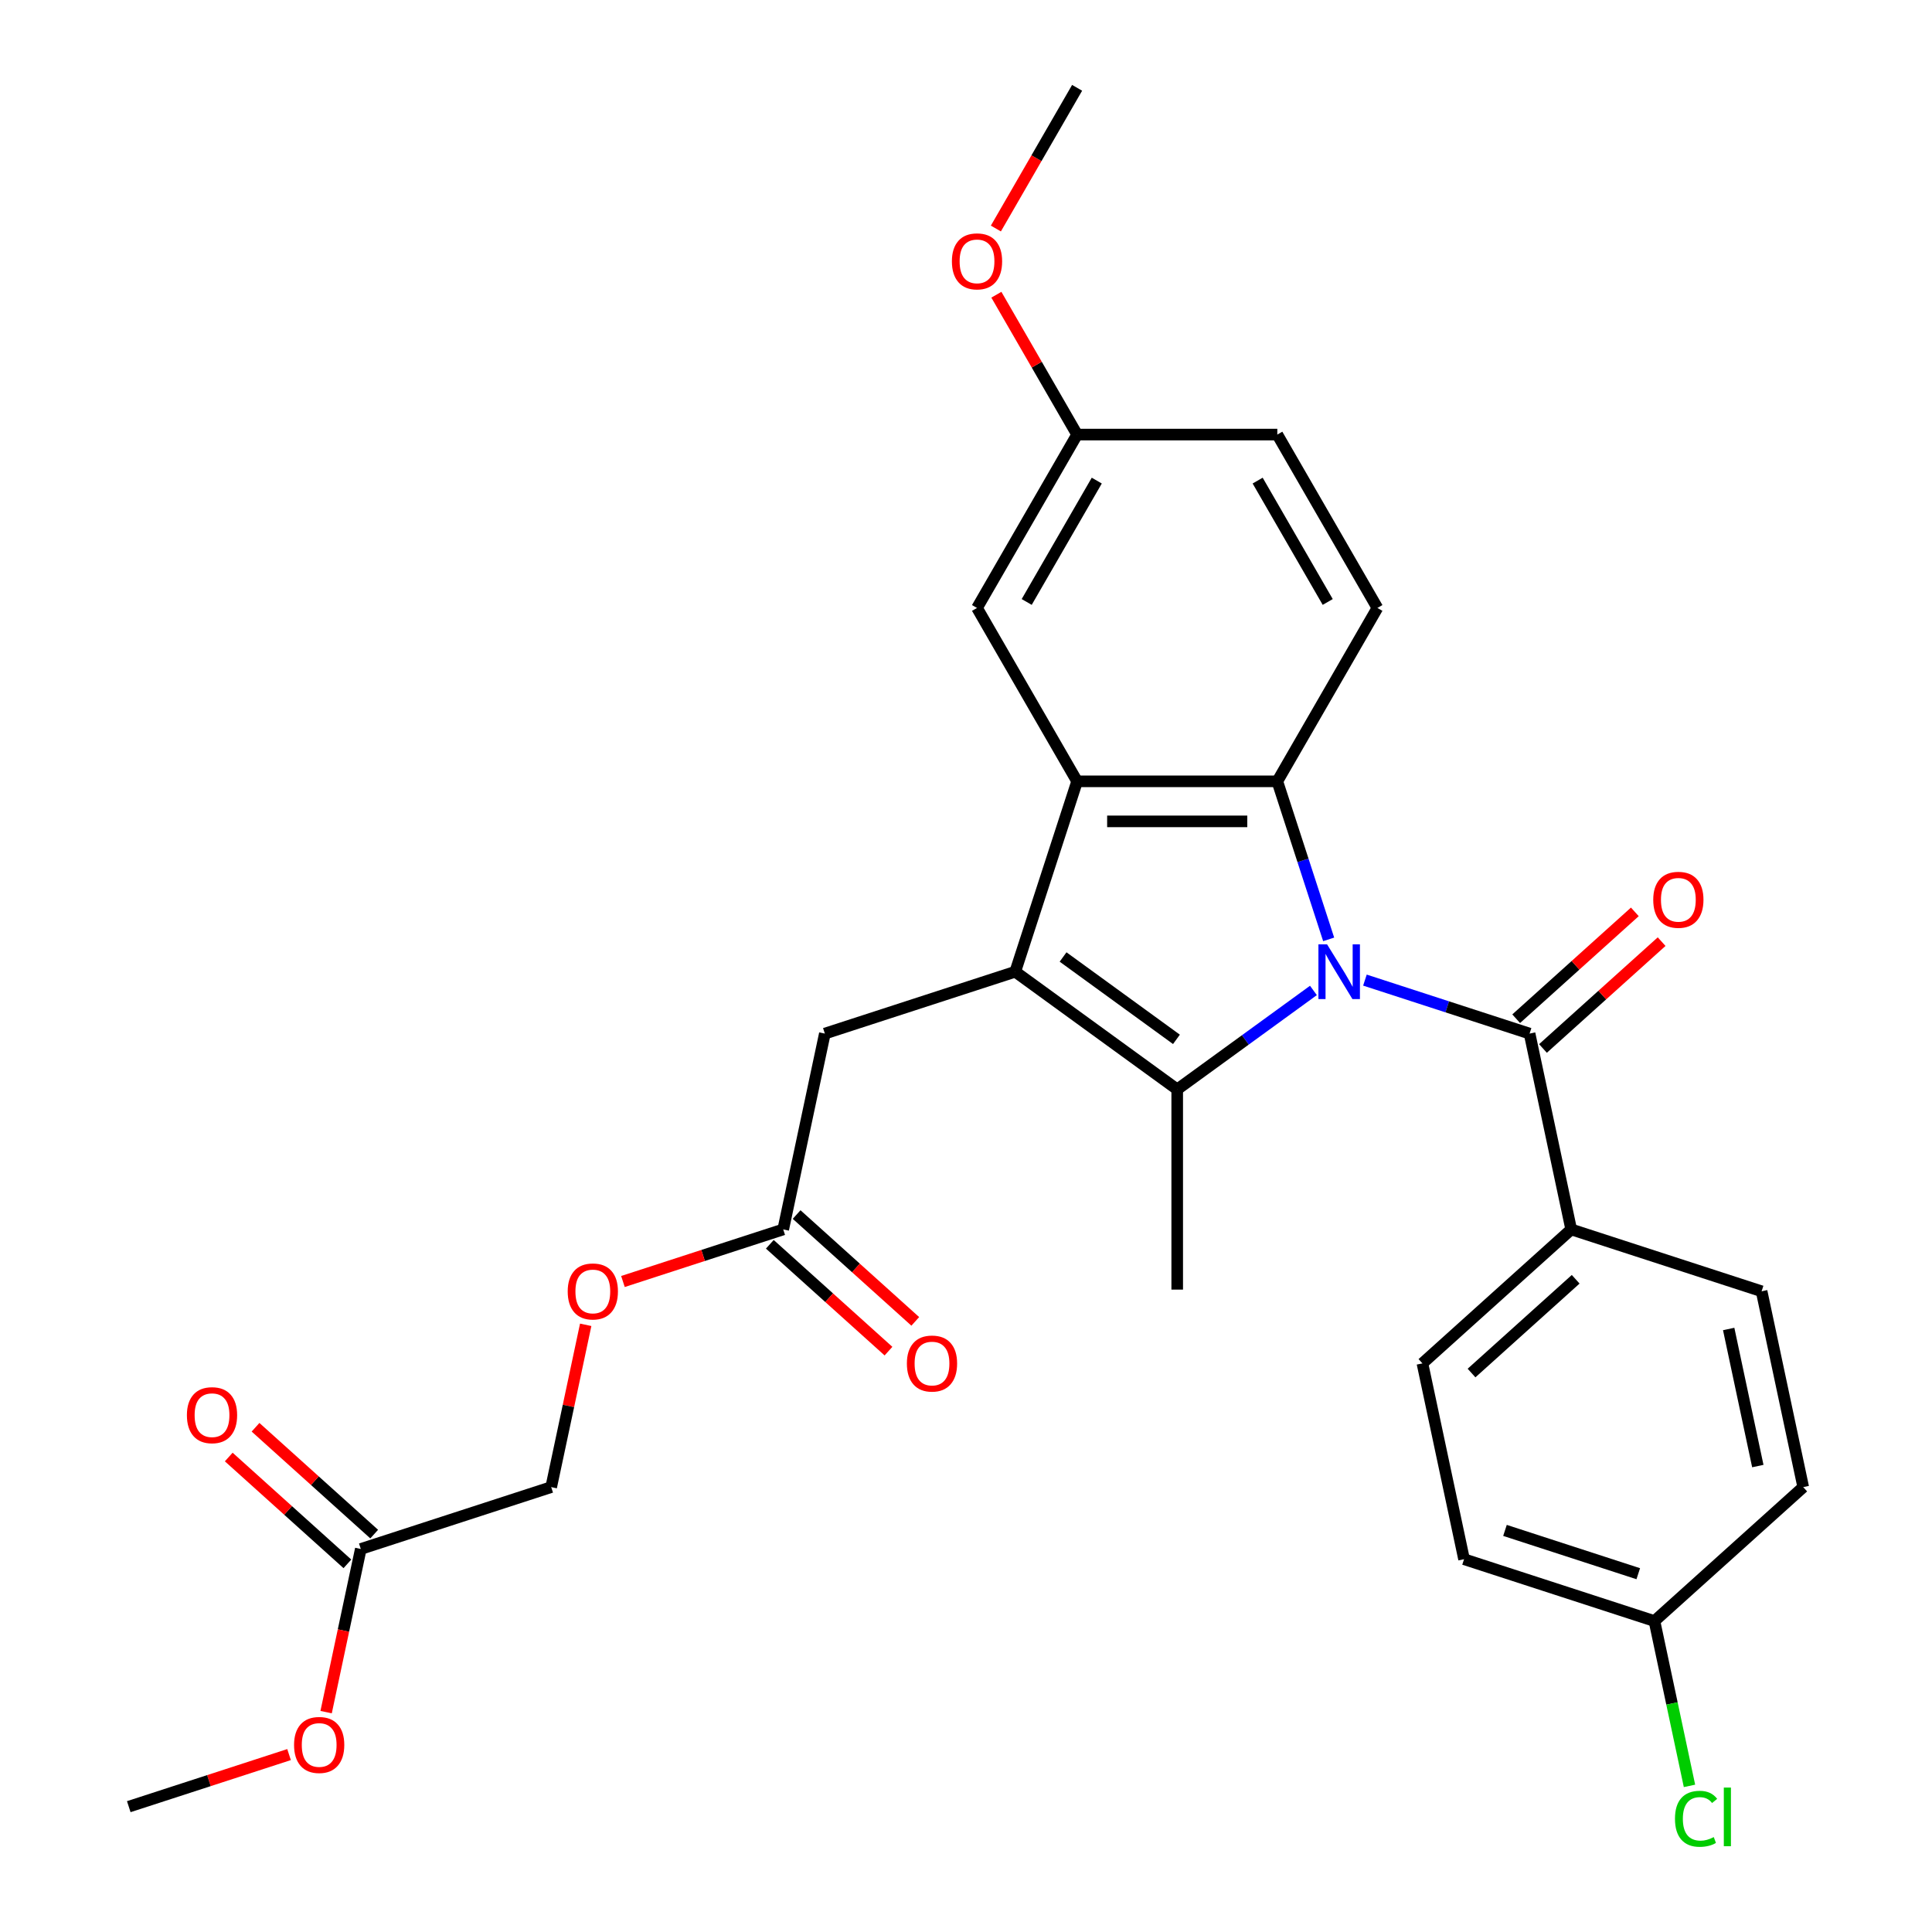 <?xml version='1.0' encoding='iso-8859-1'?>
<svg version='1.1' baseProfile='full'
              xmlns='http://www.w3.org/2000/svg'
                      xmlns:rdkit='http://www.rdkit.org/xml'
                      xmlns:xlink='http://www.w3.org/1999/xlink'
                  xml:space='preserve'
width='1000px' height='1000px' viewBox='0 0 1000 1000'>
<!-- END OF HEADER -->
<rect style='opacity:1.0;fill:#FFFFFF;stroke:none' width='1000' height='1000' x='0' y='0'> </rect>
<path class='bond-0' d='M 679.826,512.651 L 644.575,538.263' style='fill:none;fill-rule:evenodd;stroke:#0000FF;stroke-width:6px;stroke-linecap:butt;stroke-linejoin:miter;stroke-opacity:1' />
<path class='bond-0' d='M 644.575,538.263 L 609.323,563.874' style='fill:none;fill-rule:evenodd;stroke:#000000;stroke-width:6px;stroke-linecap:butt;stroke-linejoin:miter;stroke-opacity:1' />
<path class='bond-2' d='M 687.714,486.216 L 674.424,445.315' style='fill:none;fill-rule:evenodd;stroke:#0000FF;stroke-width:6px;stroke-linecap:butt;stroke-linejoin:miter;stroke-opacity:1' />
<path class='bond-2' d='M 674.424,445.315 L 661.135,404.415' style='fill:none;fill-rule:evenodd;stroke:#000000;stroke-width:6px;stroke-linecap:butt;stroke-linejoin:miter;stroke-opacity:1' />
<path class='bond-4' d='M 706.487,507.298 L 749.097,521.142' style='fill:none;fill-rule:evenodd;stroke:#0000FF;stroke-width:6px;stroke-linecap:butt;stroke-linejoin:miter;stroke-opacity:1' />
<path class='bond-4' d='M 749.097,521.142 L 791.707,534.987' style='fill:none;fill-rule:evenodd;stroke:#000000;stroke-width:6px;stroke-linecap:butt;stroke-linejoin:miter;stroke-opacity:1' />
<path class='bond-1' d='M 609.323,563.874 L 525.491,502.966' style='fill:none;fill-rule:evenodd;stroke:#000000;stroke-width:6px;stroke-linecap:butt;stroke-linejoin:miter;stroke-opacity:1' />
<path class='bond-1' d='M 608.93,537.971 L 550.247,495.336' style='fill:none;fill-rule:evenodd;stroke:#000000;stroke-width:6px;stroke-linecap:butt;stroke-linejoin:miter;stroke-opacity:1' />
<path class='bond-17' d='M 609.323,563.874 L 609.323,667.497' style='fill:none;fill-rule:evenodd;stroke:#000000;stroke-width:6px;stroke-linecap:butt;stroke-linejoin:miter;stroke-opacity:1' />
<path class='bond-5' d='M 525.491,502.966 L 426.939,534.987' style='fill:none;fill-rule:evenodd;stroke:#000000;stroke-width:6px;stroke-linecap:butt;stroke-linejoin:miter;stroke-opacity:1' />
<path class='bond-29' d='M 525.491,502.966 L 557.512,404.415' style='fill:none;fill-rule:evenodd;stroke:#000000;stroke-width:6px;stroke-linecap:butt;stroke-linejoin:miter;stroke-opacity:1' />
<path class='bond-3' d='M 661.135,404.415 L 557.512,404.415' style='fill:none;fill-rule:evenodd;stroke:#000000;stroke-width:6px;stroke-linecap:butt;stroke-linejoin:miter;stroke-opacity:1' />
<path class='bond-3' d='M 645.592,425.14 L 573.055,425.14' style='fill:none;fill-rule:evenodd;stroke:#000000;stroke-width:6px;stroke-linecap:butt;stroke-linejoin:miter;stroke-opacity:1' />
<path class='bond-6' d='M 661.135,404.415 L 712.946,314.675' style='fill:none;fill-rule:evenodd;stroke:#000000;stroke-width:6px;stroke-linecap:butt;stroke-linejoin:miter;stroke-opacity:1' />
<path class='bond-9' d='M 557.512,404.415 L 505.701,314.675' style='fill:none;fill-rule:evenodd;stroke:#000000;stroke-width:6px;stroke-linecap:butt;stroke-linejoin:miter;stroke-opacity:1' />
<path class='bond-7' d='M 791.707,534.987 L 813.252,636.346' style='fill:none;fill-rule:evenodd;stroke:#000000;stroke-width:6px;stroke-linecap:butt;stroke-linejoin:miter;stroke-opacity:1' />
<path class='bond-11' d='M 798.641,542.688 L 829.349,515.038' style='fill:none;fill-rule:evenodd;stroke:#000000;stroke-width:6px;stroke-linecap:butt;stroke-linejoin:miter;stroke-opacity:1' />
<path class='bond-11' d='M 829.349,515.038 L 860.057,487.389' style='fill:none;fill-rule:evenodd;stroke:#FF0000;stroke-width:6px;stroke-linecap:butt;stroke-linejoin:miter;stroke-opacity:1' />
<path class='bond-11' d='M 784.774,527.287 L 815.482,499.637' style='fill:none;fill-rule:evenodd;stroke:#000000;stroke-width:6px;stroke-linecap:butt;stroke-linejoin:miter;stroke-opacity:1' />
<path class='bond-11' d='M 815.482,499.637 L 846.19,471.987' style='fill:none;fill-rule:evenodd;stroke:#FF0000;stroke-width:6px;stroke-linecap:butt;stroke-linejoin:miter;stroke-opacity:1' />
<path class='bond-8' d='M 426.939,534.987 L 405.395,636.346' style='fill:none;fill-rule:evenodd;stroke:#000000;stroke-width:6px;stroke-linecap:butt;stroke-linejoin:miter;stroke-opacity:1' />
<path class='bond-20' d='M 712.946,314.675 L 661.135,224.935' style='fill:none;fill-rule:evenodd;stroke:#000000;stroke-width:6px;stroke-linecap:butt;stroke-linejoin:miter;stroke-opacity:1' />
<path class='bond-20' d='M 687.227,311.576 L 650.959,248.758' style='fill:none;fill-rule:evenodd;stroke:#000000;stroke-width:6px;stroke-linecap:butt;stroke-linejoin:miter;stroke-opacity:1' />
<path class='bond-15' d='M 813.252,636.346 L 736.245,705.683' style='fill:none;fill-rule:evenodd;stroke:#000000;stroke-width:6px;stroke-linecap:butt;stroke-linejoin:miter;stroke-opacity:1' />
<path class='bond-15' d='M 815.568,662.148 L 761.664,710.684' style='fill:none;fill-rule:evenodd;stroke:#000000;stroke-width:6px;stroke-linecap:butt;stroke-linejoin:miter;stroke-opacity:1' />
<path class='bond-16' d='M 813.252,636.346 L 911.803,668.367' style='fill:none;fill-rule:evenodd;stroke:#000000;stroke-width:6px;stroke-linecap:butt;stroke-linejoin:miter;stroke-opacity:1' />
<path class='bond-12' d='M 398.461,644.047 L 429.169,671.696' style='fill:none;fill-rule:evenodd;stroke:#000000;stroke-width:6px;stroke-linecap:butt;stroke-linejoin:miter;stroke-opacity:1' />
<path class='bond-12' d='M 429.169,671.696 L 459.878,699.346' style='fill:none;fill-rule:evenodd;stroke:#FF0000;stroke-width:6px;stroke-linecap:butt;stroke-linejoin:miter;stroke-opacity:1' />
<path class='bond-12' d='M 412.329,628.645 L 443.037,656.295' style='fill:none;fill-rule:evenodd;stroke:#000000;stroke-width:6px;stroke-linecap:butt;stroke-linejoin:miter;stroke-opacity:1' />
<path class='bond-12' d='M 443.037,656.295 L 473.745,683.945' style='fill:none;fill-rule:evenodd;stroke:#FF0000;stroke-width:6px;stroke-linecap:butt;stroke-linejoin:miter;stroke-opacity:1' />
<path class='bond-14' d='M 405.395,636.346 L 363.915,649.824' style='fill:none;fill-rule:evenodd;stroke:#000000;stroke-width:6px;stroke-linecap:butt;stroke-linejoin:miter;stroke-opacity:1' />
<path class='bond-14' d='M 363.915,649.824 L 322.434,663.302' style='fill:none;fill-rule:evenodd;stroke:#FF0000;stroke-width:6px;stroke-linecap:butt;stroke-linejoin:miter;stroke-opacity:1' />
<path class='bond-31' d='M 505.701,314.675 L 557.512,224.935' style='fill:none;fill-rule:evenodd;stroke:#000000;stroke-width:6px;stroke-linecap:butt;stroke-linejoin:miter;stroke-opacity:1' />
<path class='bond-31' d='M 531.42,311.576 L 567.688,248.758' style='fill:none;fill-rule:evenodd;stroke:#000000;stroke-width:6px;stroke-linecap:butt;stroke-linejoin:miter;stroke-opacity:1' />
<path class='bond-10' d='M 186.748,801.747 L 285.299,769.726' style='fill:none;fill-rule:evenodd;stroke:#000000;stroke-width:6px;stroke-linecap:butt;stroke-linejoin:miter;stroke-opacity:1' />
<path class='bond-13' d='M 193.682,794.046 L 162.974,766.397' style='fill:none;fill-rule:evenodd;stroke:#000000;stroke-width:6px;stroke-linecap:butt;stroke-linejoin:miter;stroke-opacity:1' />
<path class='bond-13' d='M 162.974,766.397 L 132.266,738.747' style='fill:none;fill-rule:evenodd;stroke:#FF0000;stroke-width:6px;stroke-linecap:butt;stroke-linejoin:miter;stroke-opacity:1' />
<path class='bond-13' d='M 179.814,809.448 L 149.106,781.798' style='fill:none;fill-rule:evenodd;stroke:#000000;stroke-width:6px;stroke-linecap:butt;stroke-linejoin:miter;stroke-opacity:1' />
<path class='bond-13' d='M 149.106,781.798 L 118.398,754.148' style='fill:none;fill-rule:evenodd;stroke:#FF0000;stroke-width:6px;stroke-linecap:butt;stroke-linejoin:miter;stroke-opacity:1' />
<path class='bond-24' d='M 186.748,801.747 L 177.773,843.971' style='fill:none;fill-rule:evenodd;stroke:#000000;stroke-width:6px;stroke-linecap:butt;stroke-linejoin:miter;stroke-opacity:1' />
<path class='bond-24' d='M 177.773,843.971 L 168.798,886.195' style='fill:none;fill-rule:evenodd;stroke:#FF0000;stroke-width:6px;stroke-linecap:butt;stroke-linejoin:miter;stroke-opacity:1' />
<path class='bond-19' d='M 303.156,685.718 L 294.228,727.722' style='fill:none;fill-rule:evenodd;stroke:#FF0000;stroke-width:6px;stroke-linecap:butt;stroke-linejoin:miter;stroke-opacity:1' />
<path class='bond-19' d='M 294.228,727.722 L 285.299,769.726' style='fill:none;fill-rule:evenodd;stroke:#000000;stroke-width:6px;stroke-linecap:butt;stroke-linejoin:miter;stroke-opacity:1' />
<path class='bond-22' d='M 736.245,705.683 L 757.789,807.042' style='fill:none;fill-rule:evenodd;stroke:#000000;stroke-width:6px;stroke-linecap:butt;stroke-linejoin:miter;stroke-opacity:1' />
<path class='bond-23' d='M 911.803,668.367 L 933.348,769.726' style='fill:none;fill-rule:evenodd;stroke:#000000;stroke-width:6px;stroke-linecap:butt;stroke-linejoin:miter;stroke-opacity:1' />
<path class='bond-23' d='M 894.763,687.88 L 909.844,758.831' style='fill:none;fill-rule:evenodd;stroke:#000000;stroke-width:6px;stroke-linecap:butt;stroke-linejoin:miter;stroke-opacity:1' />
<path class='bond-18' d='M 557.512,224.935 L 661.135,224.935' style='fill:none;fill-rule:evenodd;stroke:#000000;stroke-width:6px;stroke-linecap:butt;stroke-linejoin:miter;stroke-opacity:1' />
<path class='bond-26' d='M 557.512,224.935 L 536.615,188.74' style='fill:none;fill-rule:evenodd;stroke:#000000;stroke-width:6px;stroke-linecap:butt;stroke-linejoin:miter;stroke-opacity:1' />
<path class='bond-26' d='M 536.615,188.74 L 515.718,152.545' style='fill:none;fill-rule:evenodd;stroke:#FF0000;stroke-width:6px;stroke-linecap:butt;stroke-linejoin:miter;stroke-opacity:1' />
<path class='bond-21' d='M 856.341,839.063 L 933.348,769.726' style='fill:none;fill-rule:evenodd;stroke:#000000;stroke-width:6px;stroke-linecap:butt;stroke-linejoin:miter;stroke-opacity:1' />
<path class='bond-25' d='M 856.341,839.063 L 865.407,881.717' style='fill:none;fill-rule:evenodd;stroke:#000000;stroke-width:6px;stroke-linecap:butt;stroke-linejoin:miter;stroke-opacity:1' />
<path class='bond-25' d='M 865.407,881.717 L 874.473,924.371' style='fill:none;fill-rule:evenodd;stroke:#00CC00;stroke-width:6px;stroke-linecap:butt;stroke-linejoin:miter;stroke-opacity:1' />
<path class='bond-30' d='M 856.341,839.063 L 757.789,807.042' style='fill:none;fill-rule:evenodd;stroke:#000000;stroke-width:6px;stroke-linecap:butt;stroke-linejoin:miter;stroke-opacity:1' />
<path class='bond-30' d='M 847.962,814.55 L 778.976,792.135' style='fill:none;fill-rule:evenodd;stroke:#000000;stroke-width:6px;stroke-linecap:butt;stroke-linejoin:miter;stroke-opacity:1' />
<path class='bond-27' d='M 149.613,908.171 L 108.133,921.649' style='fill:none;fill-rule:evenodd;stroke:#FF0000;stroke-width:6px;stroke-linecap:butt;stroke-linejoin:miter;stroke-opacity:1' />
<path class='bond-27' d='M 108.133,921.649 L 66.652,935.127' style='fill:none;fill-rule:evenodd;stroke:#000000;stroke-width:6px;stroke-linecap:butt;stroke-linejoin:miter;stroke-opacity:1' />
<path class='bond-28' d='M 515.464,118.284 L 536.488,81.869' style='fill:none;fill-rule:evenodd;stroke:#FF0000;stroke-width:6px;stroke-linecap:butt;stroke-linejoin:miter;stroke-opacity:1' />
<path class='bond-28' d='M 536.488,81.869 L 557.512,45.455' style='fill:none;fill-rule:evenodd;stroke:#000000;stroke-width:6px;stroke-linecap:butt;stroke-linejoin:miter;stroke-opacity:1' />
<path  class='atom-0' d='M 686.896 488.806
L 696.176 503.806
Q 697.096 505.286, 698.576 507.966
Q 700.056 510.646, 700.136 510.806
L 700.136 488.806
L 703.896 488.806
L 703.896 517.126
L 700.016 517.126
L 690.056 500.726
Q 688.896 498.806, 687.656 496.606
Q 686.456 494.406, 686.096 493.726
L 686.096 517.126
L 682.416 517.126
L 682.416 488.806
L 686.896 488.806
' fill='#0000FF'/>
<path  class='atom-12' d='M 855.714 465.73
Q 855.714 458.93, 859.074 455.13
Q 862.434 451.33, 868.714 451.33
Q 874.994 451.33, 878.354 455.13
Q 881.714 458.93, 881.714 465.73
Q 881.714 472.61, 878.314 476.53
Q 874.914 480.41, 868.714 480.41
Q 862.474 480.41, 859.074 476.53
Q 855.714 472.65, 855.714 465.73
M 868.714 477.21
Q 873.034 477.21, 875.354 474.33
Q 877.714 471.41, 877.714 465.73
Q 877.714 460.17, 875.354 457.37
Q 873.034 454.53, 868.714 454.53
Q 864.394 454.53, 862.034 457.33
Q 859.714 460.13, 859.714 465.73
Q 859.714 471.45, 862.034 474.33
Q 864.394 477.21, 868.714 477.21
' fill='#FF0000'/>
<path  class='atom-13' d='M 469.402 705.763
Q 469.402 698.963, 472.762 695.163
Q 476.122 691.363, 482.402 691.363
Q 488.682 691.363, 492.042 695.163
Q 495.402 698.963, 495.402 705.763
Q 495.402 712.643, 492.002 716.563
Q 488.602 720.443, 482.402 720.443
Q 476.162 720.443, 472.762 716.563
Q 469.402 712.683, 469.402 705.763
M 482.402 717.243
Q 486.722 717.243, 489.042 714.363
Q 491.402 711.443, 491.402 705.763
Q 491.402 700.203, 489.042 697.403
Q 486.722 694.563, 482.402 694.563
Q 478.082 694.563, 475.722 697.363
Q 473.402 700.163, 473.402 705.763
Q 473.402 711.483, 475.722 714.363
Q 478.082 717.243, 482.402 717.243
' fill='#FF0000'/>
<path  class='atom-14' d='M 96.741 732.49
Q 96.741 725.69, 100.101 721.89
Q 103.461 718.09, 109.741 718.09
Q 116.021 718.09, 119.381 721.89
Q 122.741 725.69, 122.741 732.49
Q 122.741 739.37, 119.341 743.29
Q 115.941 747.17, 109.741 747.17
Q 103.501 747.17, 100.101 743.29
Q 96.741 739.41, 96.741 732.49
M 109.741 743.97
Q 114.061 743.97, 116.381 741.09
Q 118.741 738.17, 118.741 732.49
Q 118.741 726.93, 116.381 724.13
Q 114.061 721.29, 109.741 721.29
Q 105.421 721.29, 103.061 724.09
Q 100.741 726.89, 100.741 732.49
Q 100.741 738.21, 103.061 741.09
Q 105.421 743.97, 109.741 743.97
' fill='#FF0000'/>
<path  class='atom-15' d='M 293.844 668.447
Q 293.844 661.647, 297.204 657.847
Q 300.564 654.047, 306.844 654.047
Q 313.124 654.047, 316.484 657.847
Q 319.844 661.647, 319.844 668.447
Q 319.844 675.327, 316.444 679.247
Q 313.044 683.127, 306.844 683.127
Q 300.604 683.127, 297.204 679.247
Q 293.844 675.367, 293.844 668.447
M 306.844 679.927
Q 311.164 679.927, 313.484 677.047
Q 315.844 674.127, 315.844 668.447
Q 315.844 662.887, 313.484 660.087
Q 311.164 657.247, 306.844 657.247
Q 302.524 657.247, 300.164 660.047
Q 297.844 662.847, 297.844 668.447
Q 297.844 674.167, 300.164 677.047
Q 302.524 679.927, 306.844 679.927
' fill='#FF0000'/>
<path  class='atom-25' d='M 152.204 903.186
Q 152.204 896.386, 155.564 892.586
Q 158.924 888.786, 165.204 888.786
Q 171.484 888.786, 174.844 892.586
Q 178.204 896.386, 178.204 903.186
Q 178.204 910.066, 174.804 913.986
Q 171.404 917.866, 165.204 917.866
Q 158.964 917.866, 155.564 913.986
Q 152.204 910.106, 152.204 903.186
M 165.204 914.666
Q 169.524 914.666, 171.844 911.786
Q 174.204 908.866, 174.204 903.186
Q 174.204 897.626, 171.844 894.826
Q 169.524 891.986, 165.204 891.986
Q 160.884 891.986, 158.524 894.786
Q 156.204 897.586, 156.204 903.186
Q 156.204 908.906, 158.524 911.786
Q 160.884 914.666, 165.204 914.666
' fill='#FF0000'/>
<path  class='atom-26' d='M 866.965 941.402
Q 866.965 934.362, 870.245 930.682
Q 873.565 926.962, 879.845 926.962
Q 885.685 926.962, 888.805 931.082
L 886.165 933.242
Q 883.885 930.242, 879.845 930.242
Q 875.565 930.242, 873.285 933.122
Q 871.045 935.962, 871.045 941.402
Q 871.045 947.002, 873.365 949.882
Q 875.725 952.762, 880.285 952.762
Q 883.405 952.762, 887.045 950.882
L 888.165 953.882
Q 886.685 954.842, 884.445 955.402
Q 882.205 955.962, 879.725 955.962
Q 873.565 955.962, 870.245 952.202
Q 866.965 948.442, 866.965 941.402
' fill='#00CC00'/>
<path  class='atom-26' d='M 892.245 925.242
L 895.925 925.242
L 895.925 955.602
L 892.245 955.602
L 892.245 925.242
' fill='#00CC00'/>
<path  class='atom-27' d='M 492.701 135.275
Q 492.701 128.475, 496.061 124.675
Q 499.421 120.875, 505.701 120.875
Q 511.981 120.875, 515.341 124.675
Q 518.701 128.475, 518.701 135.275
Q 518.701 142.155, 515.301 146.075
Q 511.901 149.955, 505.701 149.955
Q 499.461 149.955, 496.061 146.075
Q 492.701 142.195, 492.701 135.275
M 505.701 146.755
Q 510.021 146.755, 512.341 143.875
Q 514.701 140.955, 514.701 135.275
Q 514.701 129.715, 512.341 126.915
Q 510.021 124.075, 505.701 124.075
Q 501.381 124.075, 499.021 126.875
Q 496.701 129.675, 496.701 135.275
Q 496.701 140.995, 499.021 143.875
Q 501.381 146.755, 505.701 146.755
' fill='#FF0000'/>
</svg>

